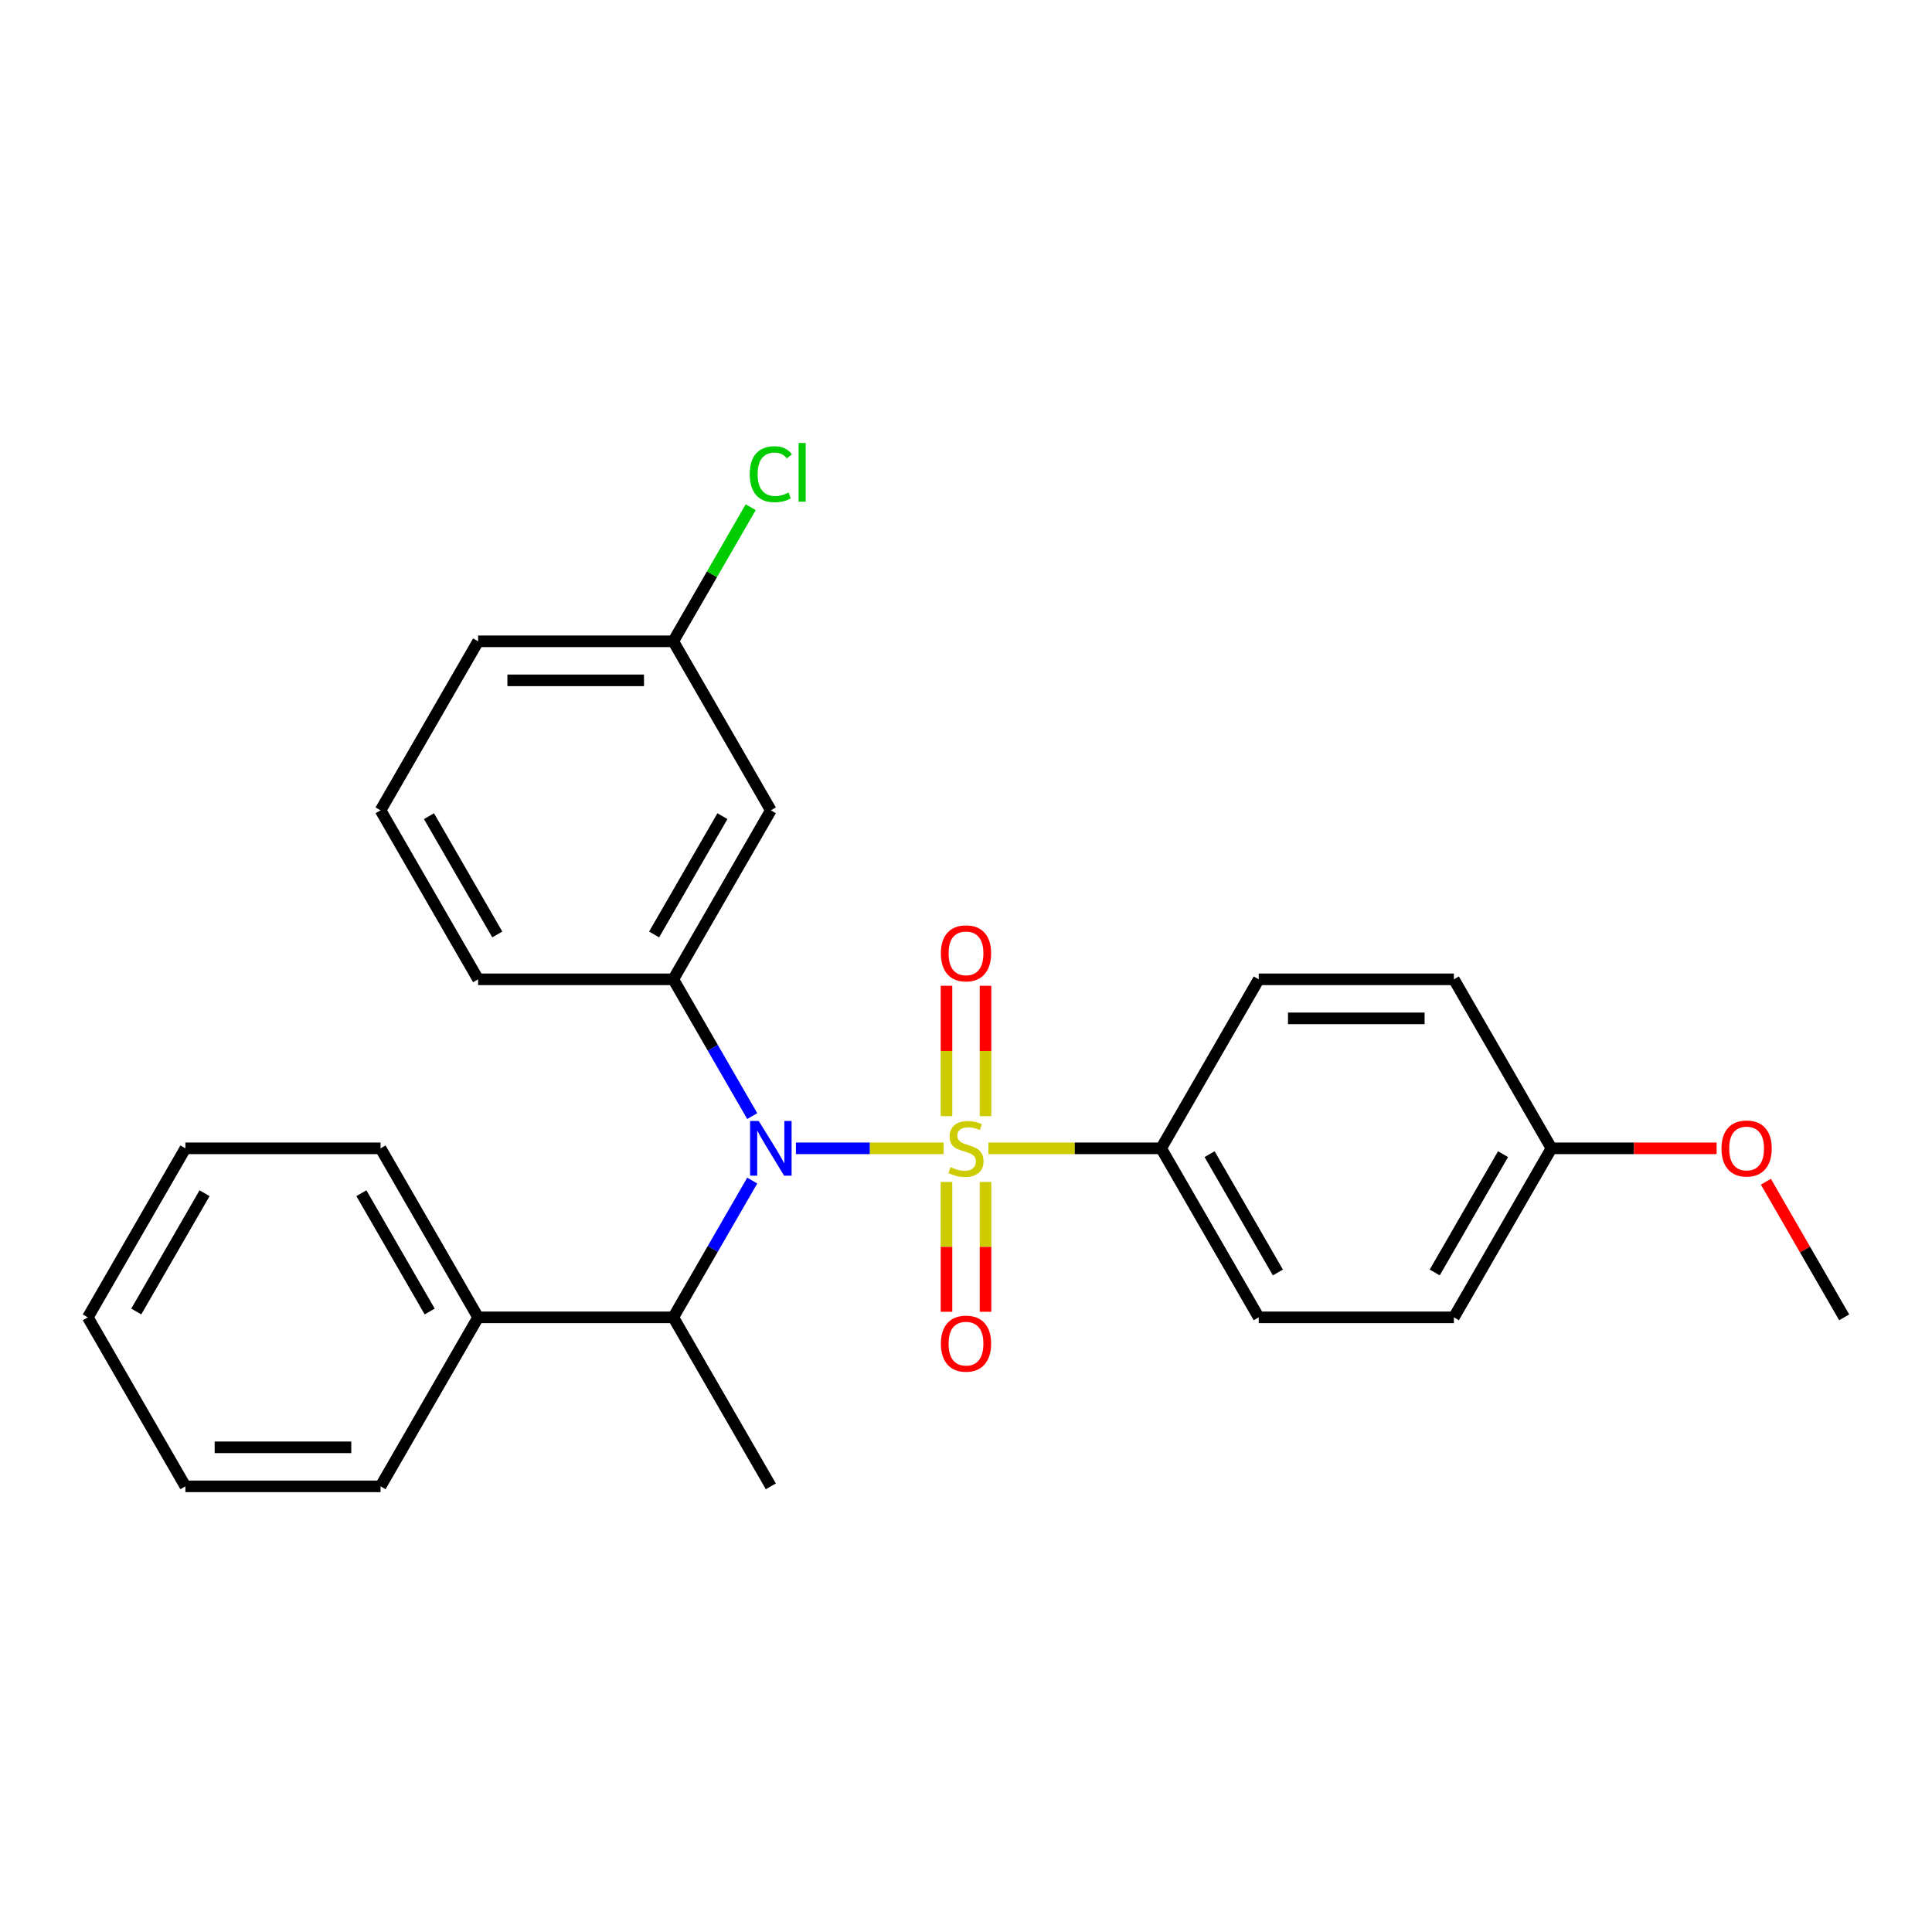 <?xml version='1.0' encoding='iso-8859-1'?>
<svg version='1.1' baseProfile='full'
              xmlns='http://www.w3.org/2000/svg'
                      xmlns:rdkit='http://www.rdkit.org/xml'
                      xmlns:xlink='http://www.w3.org/1999/xlink'
                  xml:space='preserve'
width='1000px' height='1000px' viewBox='0 0 1000 1000'>
<!-- END OF HEADER -->
<rect style='opacity:1.0;fill:#FFFFFF;stroke:none' width='1000' height='1000' x='0' y='0'> </rect>
<path class='bond-0' d='M 488.395,594.377 L 450.18,594.377' style='fill:none;fill-rule:evenodd;stroke:#CCCC00;stroke-width:6px;stroke-linecap:butt;stroke-linejoin:miter;stroke-opacity:1' />
<path class='bond-0' d='M 450.18,594.377 L 411.965,594.377' style='fill:none;fill-rule:evenodd;stroke:#0000FF;stroke-width:6px;stroke-linecap:butt;stroke-linejoin:miter;stroke-opacity:1' />
<path class='bond-2' d='M 511.605,594.377 L 556.308,594.377' style='fill:none;fill-rule:evenodd;stroke:#CCCC00;stroke-width:6px;stroke-linecap:butt;stroke-linejoin:miter;stroke-opacity:1' />
<path class='bond-2' d='M 556.308,594.377 L 601.01,594.377' style='fill:none;fill-rule:evenodd;stroke:#000000;stroke-width:6px;stroke-linecap:butt;stroke-linejoin:miter;stroke-opacity:1' />
<path class='bond-4' d='M 510.101,577.732 L 510.101,543.984' style='fill:none;fill-rule:evenodd;stroke:#CCCC00;stroke-width:6px;stroke-linecap:butt;stroke-linejoin:miter;stroke-opacity:1' />
<path class='bond-4' d='M 510.101,543.984 L 510.101,510.236' style='fill:none;fill-rule:evenodd;stroke:#FF0000;stroke-width:6px;stroke-linecap:butt;stroke-linejoin:miter;stroke-opacity:1' />
<path class='bond-4' d='M 489.899,577.732 L 489.899,543.984' style='fill:none;fill-rule:evenodd;stroke:#CCCC00;stroke-width:6px;stroke-linecap:butt;stroke-linejoin:miter;stroke-opacity:1' />
<path class='bond-4' d='M 489.899,543.984 L 489.899,510.236' style='fill:none;fill-rule:evenodd;stroke:#FF0000;stroke-width:6px;stroke-linecap:butt;stroke-linejoin:miter;stroke-opacity:1' />
<path class='bond-5' d='M 489.899,611.783 L 489.899,645.38' style='fill:none;fill-rule:evenodd;stroke:#CCCC00;stroke-width:6px;stroke-linecap:butt;stroke-linejoin:miter;stroke-opacity:1' />
<path class='bond-5' d='M 489.899,645.38 L 489.899,678.977' style='fill:none;fill-rule:evenodd;stroke:#FF0000;stroke-width:6px;stroke-linecap:butt;stroke-linejoin:miter;stroke-opacity:1' />
<path class='bond-5' d='M 510.101,611.783 L 510.101,645.38' style='fill:none;fill-rule:evenodd;stroke:#CCCC00;stroke-width:6px;stroke-linecap:butt;stroke-linejoin:miter;stroke-opacity:1' />
<path class='bond-5' d='M 510.101,645.38 L 510.101,678.977' style='fill:none;fill-rule:evenodd;stroke:#FF0000;stroke-width:6px;stroke-linecap:butt;stroke-linejoin:miter;stroke-opacity:1' />
<path class='bond-1' d='M 389.357,577.692 L 368.921,542.296' style='fill:none;fill-rule:evenodd;stroke:#0000FF;stroke-width:6px;stroke-linecap:butt;stroke-linejoin:miter;stroke-opacity:1' />
<path class='bond-1' d='M 368.921,542.296 L 348.485,506.9' style='fill:none;fill-rule:evenodd;stroke:#000000;stroke-width:6px;stroke-linecap:butt;stroke-linejoin:miter;stroke-opacity:1' />
<path class='bond-3' d='M 389.357,611.063 L 368.921,646.459' style='fill:none;fill-rule:evenodd;stroke:#0000FF;stroke-width:6px;stroke-linecap:butt;stroke-linejoin:miter;stroke-opacity:1' />
<path class='bond-3' d='M 368.921,646.459 L 348.485,681.855' style='fill:none;fill-rule:evenodd;stroke:#000000;stroke-width:6px;stroke-linecap:butt;stroke-linejoin:miter;stroke-opacity:1' />
<path class='bond-6' d='M 348.485,506.9 L 398.99,419.423' style='fill:none;fill-rule:evenodd;stroke:#000000;stroke-width:6px;stroke-linecap:butt;stroke-linejoin:miter;stroke-opacity:1' />
<path class='bond-6' d='M 338.565,483.677 L 373.919,422.443' style='fill:none;fill-rule:evenodd;stroke:#000000;stroke-width:6px;stroke-linecap:butt;stroke-linejoin:miter;stroke-opacity:1' />
<path class='bond-15' d='M 348.485,506.9 L 247.475,506.9' style='fill:none;fill-rule:evenodd;stroke:#000000;stroke-width:6px;stroke-linecap:butt;stroke-linejoin:miter;stroke-opacity:1' />
<path class='bond-8' d='M 601.01,594.377 L 651.515,681.855' style='fill:none;fill-rule:evenodd;stroke:#000000;stroke-width:6px;stroke-linecap:butt;stroke-linejoin:miter;stroke-opacity:1' />
<path class='bond-8' d='M 626.081,597.398 L 661.435,658.632' style='fill:none;fill-rule:evenodd;stroke:#000000;stroke-width:6px;stroke-linecap:butt;stroke-linejoin:miter;stroke-opacity:1' />
<path class='bond-9' d='M 601.01,594.377 L 651.515,506.9' style='fill:none;fill-rule:evenodd;stroke:#000000;stroke-width:6px;stroke-linecap:butt;stroke-linejoin:miter;stroke-opacity:1' />
<path class='bond-7' d='M 348.485,681.855 L 247.475,681.855' style='fill:none;fill-rule:evenodd;stroke:#000000;stroke-width:6px;stroke-linecap:butt;stroke-linejoin:miter;stroke-opacity:1' />
<path class='bond-17' d='M 348.485,681.855 L 398.99,769.332' style='fill:none;fill-rule:evenodd;stroke:#000000;stroke-width:6px;stroke-linecap:butt;stroke-linejoin:miter;stroke-opacity:1' />
<path class='bond-10' d='M 398.99,419.423 L 348.485,331.945' style='fill:none;fill-rule:evenodd;stroke:#000000;stroke-width:6px;stroke-linecap:butt;stroke-linejoin:miter;stroke-opacity:1' />
<path class='bond-19' d='M 247.475,681.855 L 196.97,594.377' style='fill:none;fill-rule:evenodd;stroke:#000000;stroke-width:6px;stroke-linecap:butt;stroke-linejoin:miter;stroke-opacity:1' />
<path class='bond-19' d='M 222.404,678.834 L 187.05,617.6' style='fill:none;fill-rule:evenodd;stroke:#000000;stroke-width:6px;stroke-linecap:butt;stroke-linejoin:miter;stroke-opacity:1' />
<path class='bond-20' d='M 247.475,681.855 L 196.97,769.332' style='fill:none;fill-rule:evenodd;stroke:#000000;stroke-width:6px;stroke-linecap:butt;stroke-linejoin:miter;stroke-opacity:1' />
<path class='bond-13' d='M 651.515,681.855 L 752.525,681.855' style='fill:none;fill-rule:evenodd;stroke:#000000;stroke-width:6px;stroke-linecap:butt;stroke-linejoin:miter;stroke-opacity:1' />
<path class='bond-12' d='M 651.515,506.9 L 752.525,506.9' style='fill:none;fill-rule:evenodd;stroke:#000000;stroke-width:6px;stroke-linecap:butt;stroke-linejoin:miter;stroke-opacity:1' />
<path class='bond-12' d='M 666.667,527.102 L 737.374,527.102' style='fill:none;fill-rule:evenodd;stroke:#000000;stroke-width:6px;stroke-linecap:butt;stroke-linejoin:miter;stroke-opacity:1' />
<path class='bond-14' d='M 348.485,331.945 L 368.522,297.239' style='fill:none;fill-rule:evenodd;stroke:#000000;stroke-width:6px;stroke-linecap:butt;stroke-linejoin:miter;stroke-opacity:1' />
<path class='bond-14' d='M 368.522,297.239 L 388.56,262.533' style='fill:none;fill-rule:evenodd;stroke:#00CC00;stroke-width:6px;stroke-linecap:butt;stroke-linejoin:miter;stroke-opacity:1' />
<path class='bond-21' d='M 348.485,331.945 L 247.475,331.945' style='fill:none;fill-rule:evenodd;stroke:#000000;stroke-width:6px;stroke-linecap:butt;stroke-linejoin:miter;stroke-opacity:1' />
<path class='bond-21' d='M 333.333,352.147 L 262.626,352.147' style='fill:none;fill-rule:evenodd;stroke:#000000;stroke-width:6px;stroke-linecap:butt;stroke-linejoin:miter;stroke-opacity:1' />
<path class='bond-11' d='M 803.03,594.377 L 752.525,681.855' style='fill:none;fill-rule:evenodd;stroke:#000000;stroke-width:6px;stroke-linecap:butt;stroke-linejoin:miter;stroke-opacity:1' />
<path class='bond-11' d='M 777.959,597.398 L 742.606,658.632' style='fill:none;fill-rule:evenodd;stroke:#000000;stroke-width:6px;stroke-linecap:butt;stroke-linejoin:miter;stroke-opacity:1' />
<path class='bond-16' d='M 803.03,594.377 L 845.773,594.377' style='fill:none;fill-rule:evenodd;stroke:#000000;stroke-width:6px;stroke-linecap:butt;stroke-linejoin:miter;stroke-opacity:1' />
<path class='bond-16' d='M 845.773,594.377 L 888.515,594.377' style='fill:none;fill-rule:evenodd;stroke:#FF0000;stroke-width:6px;stroke-linecap:butt;stroke-linejoin:miter;stroke-opacity:1' />
<path class='bond-26' d='M 803.03,594.377 L 752.525,506.9' style='fill:none;fill-rule:evenodd;stroke:#000000;stroke-width:6px;stroke-linecap:butt;stroke-linejoin:miter;stroke-opacity:1' />
<path class='bond-18' d='M 247.475,506.9 L 196.97,419.423' style='fill:none;fill-rule:evenodd;stroke:#000000;stroke-width:6px;stroke-linecap:butt;stroke-linejoin:miter;stroke-opacity:1' />
<path class='bond-18' d='M 257.394,483.677 L 222.041,422.443' style='fill:none;fill-rule:evenodd;stroke:#000000;stroke-width:6px;stroke-linecap:butt;stroke-linejoin:miter;stroke-opacity:1' />
<path class='bond-22' d='M 914.02,611.663 L 934.283,646.759' style='fill:none;fill-rule:evenodd;stroke:#FF0000;stroke-width:6px;stroke-linecap:butt;stroke-linejoin:miter;stroke-opacity:1' />
<path class='bond-22' d='M 934.283,646.759 L 954.545,681.855' style='fill:none;fill-rule:evenodd;stroke:#000000;stroke-width:6px;stroke-linecap:butt;stroke-linejoin:miter;stroke-opacity:1' />
<path class='bond-27' d='M 196.97,419.423 L 247.475,331.945' style='fill:none;fill-rule:evenodd;stroke:#000000;stroke-width:6px;stroke-linecap:butt;stroke-linejoin:miter;stroke-opacity:1' />
<path class='bond-24' d='M 196.97,594.377 L 95.96,594.377' style='fill:none;fill-rule:evenodd;stroke:#000000;stroke-width:6px;stroke-linecap:butt;stroke-linejoin:miter;stroke-opacity:1' />
<path class='bond-23' d='M 196.97,769.332 L 95.96,769.332' style='fill:none;fill-rule:evenodd;stroke:#000000;stroke-width:6px;stroke-linecap:butt;stroke-linejoin:miter;stroke-opacity:1' />
<path class='bond-23' d='M 181.818,749.13 L 111.111,749.13' style='fill:none;fill-rule:evenodd;stroke:#000000;stroke-width:6px;stroke-linecap:butt;stroke-linejoin:miter;stroke-opacity:1' />
<path class='bond-25' d='M 95.96,769.332 L 45.455,681.855' style='fill:none;fill-rule:evenodd;stroke:#000000;stroke-width:6px;stroke-linecap:butt;stroke-linejoin:miter;stroke-opacity:1' />
<path class='bond-28' d='M 95.96,594.377 L 45.455,681.855' style='fill:none;fill-rule:evenodd;stroke:#000000;stroke-width:6px;stroke-linecap:butt;stroke-linejoin:miter;stroke-opacity:1' />
<path class='bond-28' d='M 105.879,617.6 L 70.526,678.834' style='fill:none;fill-rule:evenodd;stroke:#000000;stroke-width:6px;stroke-linecap:butt;stroke-linejoin:miter;stroke-opacity:1' />
<path  class='atom-0' d='M 492 604.097
Q 492.32 604.217, 493.64 604.777
Q 494.96 605.337, 496.4 605.697
Q 497.88 606.017, 499.32 606.017
Q 502 606.017, 503.56 604.737
Q 505.12 603.417, 505.12 601.137
Q 505.12 599.577, 504.32 598.617
Q 503.56 597.657, 502.36 597.137
Q 501.16 596.617, 499.16 596.017
Q 496.64 595.257, 495.12 594.537
Q 493.64 593.817, 492.56 592.297
Q 491.52 590.777, 491.52 588.217
Q 491.52 584.657, 493.92 582.457
Q 496.36 580.257, 501.16 580.257
Q 504.44 580.257, 508.16 581.817
L 507.24 584.897
Q 503.84 583.497, 501.28 583.497
Q 498.52 583.497, 497 584.657
Q 495.48 585.777, 495.52 587.737
Q 495.52 589.257, 496.28 590.177
Q 497.08 591.097, 498.2 591.617
Q 499.36 592.137, 501.28 592.737
Q 503.84 593.537, 505.36 594.337
Q 506.88 595.137, 507.96 596.777
Q 509.08 598.377, 509.08 601.137
Q 509.08 605.057, 506.44 607.177
Q 503.84 609.257, 499.48 609.257
Q 496.96 609.257, 495.04 608.697
Q 493.16 608.177, 490.92 607.257
L 492 604.097
' fill='#CCCC00'/>
<path  class='atom-1' d='M 392.73 580.217
L 402.01 595.217
Q 402.93 596.697, 404.41 599.377
Q 405.89 602.057, 405.97 602.217
L 405.97 580.217
L 409.73 580.217
L 409.73 608.537
L 405.85 608.537
L 395.89 592.137
Q 394.73 590.217, 393.49 588.017
Q 392.29 585.817, 391.93 585.137
L 391.93 608.537
L 388.25 608.537
L 388.25 580.217
L 392.73 580.217
' fill='#0000FF'/>
<path  class='atom-5' d='M 487 493.447
Q 487 486.647, 490.36 482.847
Q 493.72 479.047, 500 479.047
Q 506.28 479.047, 509.64 482.847
Q 513 486.647, 513 493.447
Q 513 500.327, 509.6 504.247
Q 506.2 508.127, 500 508.127
Q 493.76 508.127, 490.36 504.247
Q 487 500.367, 487 493.447
M 500 504.927
Q 504.32 504.927, 506.64 502.047
Q 509 499.127, 509 493.447
Q 509 487.887, 506.64 485.087
Q 504.32 482.247, 500 482.247
Q 495.68 482.247, 493.32 485.047
Q 491 487.847, 491 493.447
Q 491 499.167, 493.32 502.047
Q 495.68 504.927, 500 504.927
' fill='#FF0000'/>
<path  class='atom-6' d='M 487 695.467
Q 487 688.667, 490.36 684.867
Q 493.72 681.067, 500 681.067
Q 506.28 681.067, 509.64 684.867
Q 513 688.667, 513 695.467
Q 513 702.347, 509.6 706.267
Q 506.2 710.147, 500 710.147
Q 493.76 710.147, 490.36 706.267
Q 487 702.387, 487 695.467
M 500 706.947
Q 504.32 706.947, 506.64 704.067
Q 509 701.147, 509 695.467
Q 509 689.907, 506.64 687.107
Q 504.32 684.267, 500 684.267
Q 495.68 684.267, 493.32 687.067
Q 491 689.867, 491 695.467
Q 491 701.187, 493.32 704.067
Q 495.68 706.947, 500 706.947
' fill='#FF0000'/>
<path  class='atom-15' d='M 388.07 245.448
Q 388.07 238.408, 391.35 234.728
Q 394.67 231.008, 400.95 231.008
Q 406.79 231.008, 409.91 235.128
L 407.27 237.288
Q 404.99 234.288, 400.95 234.288
Q 396.67 234.288, 394.39 237.168
Q 392.15 240.008, 392.15 245.448
Q 392.15 251.048, 394.47 253.928
Q 396.83 256.808, 401.39 256.808
Q 404.51 256.808, 408.15 254.928
L 409.27 257.928
Q 407.79 258.888, 405.55 259.448
Q 403.31 260.008, 400.83 260.008
Q 394.67 260.008, 391.35 256.248
Q 388.07 252.488, 388.07 245.448
' fill='#00CC00'/>
<path  class='atom-15' d='M 413.35 229.288
L 417.03 229.288
L 417.03 259.648
L 413.35 259.648
L 413.35 229.288
' fill='#00CC00'/>
<path  class='atom-17' d='M 891.04 594.457
Q 891.04 587.657, 894.4 583.857
Q 897.76 580.057, 904.04 580.057
Q 910.32 580.057, 913.68 583.857
Q 917.04 587.657, 917.04 594.457
Q 917.04 601.337, 913.64 605.257
Q 910.24 609.137, 904.04 609.137
Q 897.8 609.137, 894.4 605.257
Q 891.04 601.377, 891.04 594.457
M 904.04 605.937
Q 908.36 605.937, 910.68 603.057
Q 913.04 600.137, 913.04 594.457
Q 913.04 588.897, 910.68 586.097
Q 908.36 583.257, 904.04 583.257
Q 899.72 583.257, 897.36 586.057
Q 895.04 588.857, 895.04 594.457
Q 895.04 600.177, 897.36 603.057
Q 899.72 605.937, 904.04 605.937
' fill='#FF0000'/>
</svg>
